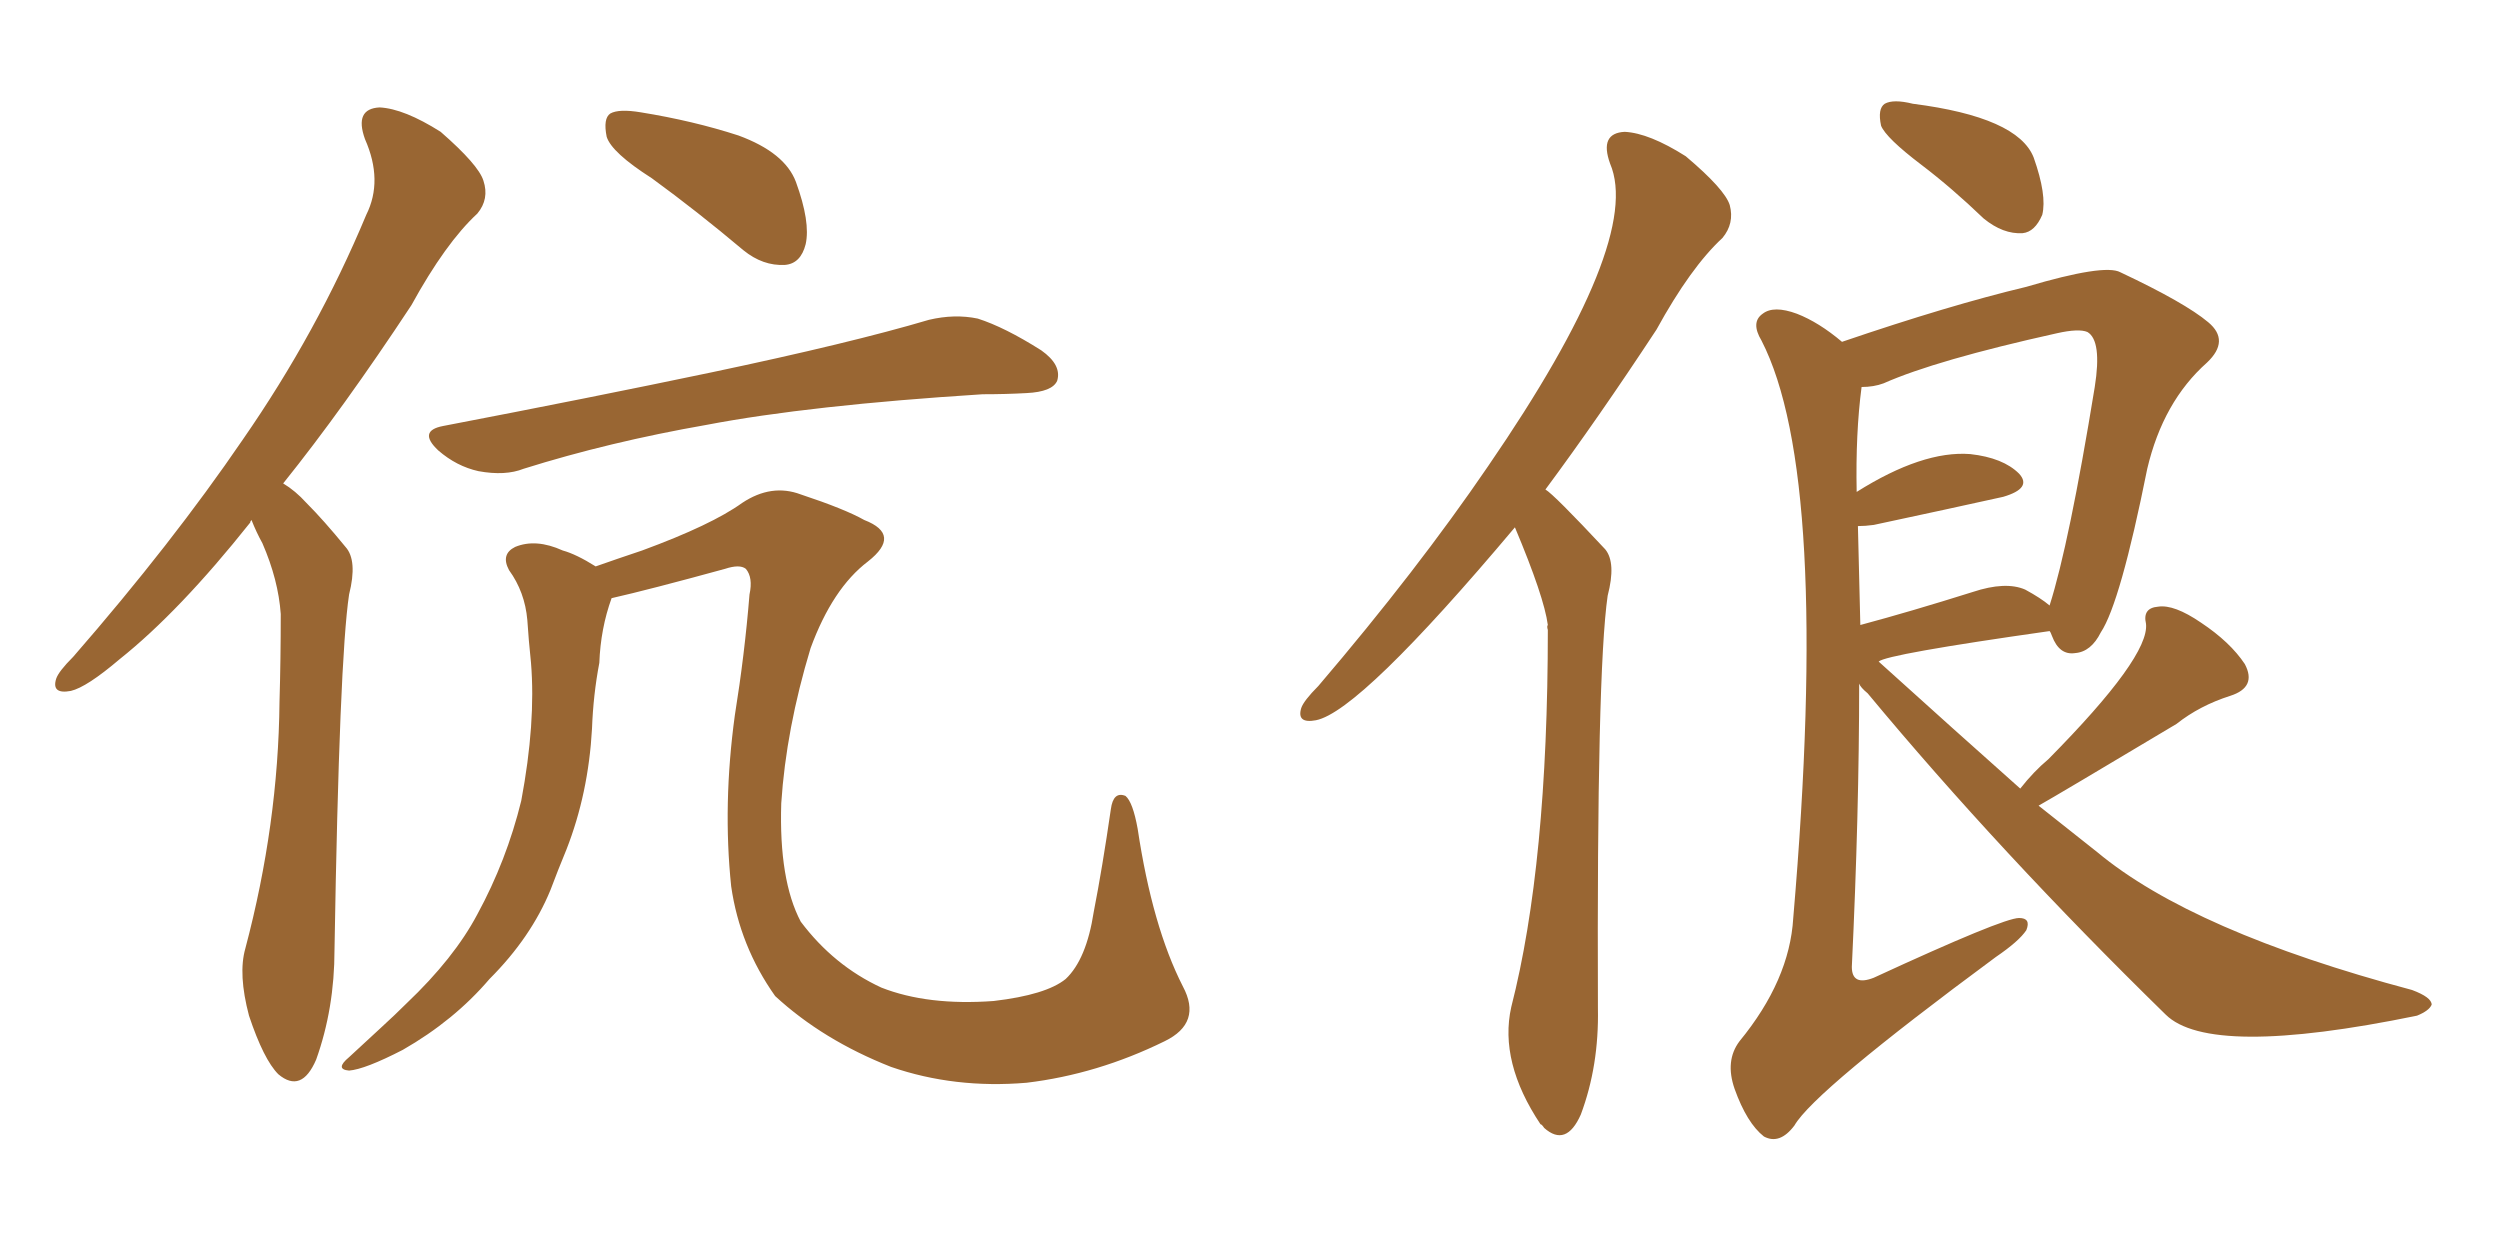 <svg xmlns="http://www.w3.org/2000/svg" xmlns:xlink="http://www.w3.org/1999/xlink" width="300" height="150"><path fill="#996633" padding="10" d="M30.18 62.40L30.18 62.40Q30.03 62.55 30.03 62.70L30.03 62.70Q21.53 73.39 14.36 79.10L14.36 79.10Q10.40 82.47 8.50 82.91L8.50 82.91Q6.15 83.35 6.74 81.45L6.74 81.45Q7.03 80.57 8.79 78.81L8.79 78.81Q20.65 65.19 29.15 52.73L29.15 52.73Q38.09 39.84 43.95 25.78L43.95 25.78Q46.00 21.68 43.80 16.70L43.80 16.70Q42.48 13.04 45.56 12.89L45.56 12.89Q48.49 13.04 52.88 15.82L52.88 15.82Q57.42 19.78 58.01 21.68L58.01 21.68Q58.74 23.88 57.28 25.63L57.28 25.63Q53.47 29.15 49.37 36.62L49.37 36.62Q41.16 49.07 33.98 58.01L33.98 58.01Q35.45 58.89 36.77 60.35L36.77 60.35Q38.82 62.40 41.46 65.63L41.46 65.63Q42.92 67.24 41.89 71.34L41.89 71.34Q40.72 79.10 40.14 113.96L40.14 113.96Q40.14 121.00 37.94 127.15L37.94 127.15Q36.18 131.25 33.40 128.91L33.40 128.91Q31.64 127.15 29.88 121.88L29.88 121.88Q28.56 116.89 29.44 113.82L29.44 113.82Q33.40 98.88 33.54 84.23L33.54 84.23Q33.69 79.10 33.69 73.68L33.69 73.68Q33.40 69.58 31.49 65.19L31.49 65.19Q30.76 63.87 30.18 62.40ZM78.22 21.39L78.22 21.39Q73.39 18.31 72.80 16.41L72.80 16.41Q72.36 14.21 73.24 13.62L73.24 13.62Q74.27 13.04 76.90 13.48L76.90 13.48Q83.20 14.50 88.62 16.26L88.62 16.26Q94.19 18.31 95.51 21.83L95.51 21.83Q97.27 26.66 96.68 29.30L96.68 29.30Q96.09 31.64 94.19 31.79L94.19 31.79Q91.55 31.93 89.21 30.03L89.21 30.03Q83.64 25.34 78.22 21.39ZM53.17 51.12L53.17 51.12Q70.75 47.75 85.40 44.68L85.40 44.68Q102.10 41.16 111.47 38.38L111.47 38.38Q114.55 37.65 117.33 38.23L117.33 38.23Q120.56 39.26 124.95 42.04L124.95 42.04Q127.44 43.80 126.86 45.70L126.86 45.70Q126.27 47.02 123.19 47.17L123.19 47.17Q120.70 47.31 117.92 47.31L117.92 47.31Q97.12 48.63 84.81 50.98L84.81 50.98Q73.10 53.03 62.84 56.25L62.84 56.25Q60.64 57.13 57.42 56.54L57.42 56.54Q54.79 55.96 52.59 54.05L52.59 54.05Q50.10 51.71 53.17 51.12ZM139.75 124.95L139.75 124.95L139.75 124.95Q131.69 128.91 123.19 129.93L123.19 129.93Q114.55 130.66 106.93 128.03L106.93 128.03Q98.73 124.80 93.02 119.53L93.02 119.53Q88.77 113.53 87.74 106.35L87.74 106.35Q86.72 96.53 88.18 85.84L88.18 85.84Q89.36 78.52 89.94 71.34L89.94 71.34Q90.38 69.29 89.50 68.26L89.50 68.26Q88.77 67.68 87.01 68.26L87.01 68.26Q77.93 70.75 73.39 71.78L73.39 71.78Q72.07 75.44 71.92 79.54L71.92 79.54Q71.19 83.35 71.04 87.45L71.04 87.45Q70.61 95.21 67.97 101.95L67.97 101.95Q66.94 104.44 66.06 106.79L66.06 106.79Q63.72 112.50 58.74 117.48L58.74 117.48Q54.49 122.46 48.34 125.98L48.34 125.98Q43.80 128.32 41.89 128.47L41.89 128.47Q40.14 128.32 41.89 126.86L41.89 126.86Q43.80 125.10 45.70 123.34L45.70 123.34Q47.46 121.73 48.78 120.41L48.78 120.41Q54.49 114.99 57.28 109.72L57.28 109.72Q60.79 103.27 62.55 96.09L62.55 96.09Q64.31 86.72 63.72 79.54L63.72 79.54Q63.43 76.76 63.28 74.41L63.28 74.41Q62.99 71.04 61.08 68.41L61.08 68.41Q60.06 66.50 61.82 65.63L61.82 65.63Q64.31 64.60 67.53 66.06L67.53 66.06Q69.14 66.50 71.48 67.97L71.48 67.97Q73.97 67.09 77.05 66.06L77.05 66.06Q85.40 62.99 89.06 60.35L89.06 60.35Q92.58 58.01 96.09 59.33L96.09 59.33Q101.37 61.08 103.71 62.40L103.71 62.40Q108.25 64.16 104.15 67.38L104.15 67.38Q99.90 70.61 97.27 77.78L97.27 77.78Q94.34 87.45 93.75 96.39L93.75 96.39Q93.46 105.62 96.09 110.60L96.09 110.60Q100.05 115.87 105.76 118.51L105.76 118.51Q111.33 120.70 119.24 120.12L119.24 120.12Q125.54 119.38 127.88 117.48L127.88 117.48Q130.37 115.14 131.25 109.42L131.25 109.42Q132.28 104.15 133.30 97.12L133.30 97.12Q133.59 94.92 135.06 95.51L135.06 95.51Q135.94 96.24 136.52 99.46L136.52 99.46Q138.28 111.18 141.94 118.36L141.94 118.36Q144.29 122.75 139.75 124.95ZM242.43 94.63L242.43 94.63Q244.04 92.58 245.80 91.11L245.80 91.11Q257.96 78.81 257.52 74.85L257.52 74.85Q257.08 72.95 258.98 72.80L258.98 72.80Q260.89 72.51 264.11 74.71L264.11 74.71Q267.63 77.05 269.38 79.69L269.38 79.69Q270.85 82.47 267.63 83.50L267.63 83.50Q263.96 84.67 261.18 86.87L261.18 86.87Q246.97 95.36 244.63 96.68L244.63 96.68Q248.14 99.46 251.66 102.25L251.66 102.25Q263.09 111.77 289.45 118.80L289.45 118.80Q291.80 119.68 291.80 120.56L291.80 120.56Q291.50 121.29 290.04 121.88L290.04 121.88Q265.14 127.00 259.86 121.73L259.86 121.73Q239.94 102.25 224.12 83.20L224.12 83.20Q223.24 82.47 223.10 82.03L223.10 82.03Q223.10 97.56 222.22 116.02L222.22 116.02Q222.22 118.36 224.85 117.33L224.85 117.33Q240.38 110.16 242.29 110.16L242.29 110.16Q243.75 110.16 243.16 111.62L243.16 111.62Q242.29 112.94 239.50 114.84L239.50 114.84Q217.68 130.96 215.33 135.06L215.33 135.06Q213.57 137.40 211.67 136.38L211.67 136.38Q209.62 134.77 208.15 130.66L208.15 130.66Q206.98 127.29 208.74 124.95L208.74 124.95Q214.75 117.63 215.19 110.16L215.19 110.16Q219.73 57.13 211.38 40.87L211.38 40.87Q210.06 38.67 211.52 37.65L211.52 37.65Q212.84 36.62 215.63 37.65L215.63 37.65Q218.26 38.67 221.04 41.02L221.04 41.02Q233.94 36.62 243.16 34.42L243.16 34.42Q252.54 31.64 254.44 32.67L254.44 32.67Q262.21 36.33 264.99 38.67L264.99 38.67Q267.63 40.87 264.84 43.51L264.84 43.51Q259.57 48.19 257.67 56.25L257.67 56.25Q254.44 72.36 252.10 75.88L252.10 75.88Q250.93 78.22 249.02 78.37L249.02 78.37Q247.12 78.66 246.24 76.32L246.24 76.32Q246.09 75.88 245.95 75.73L245.95 75.73Q226.32 78.52 225.44 79.39L225.44 79.39Q234.52 87.60 242.43 94.63ZM243.02 70.75L243.02 70.75Q244.92 71.78 245.95 72.66L245.95 72.66Q248.29 65.33 251.37 46.44L251.37 46.44Q252.25 40.87 250.49 39.84L250.49 39.84Q249.46 39.40 246.83 39.99L246.83 39.99Q232.32 43.21 226.03 46.00L226.03 46.00Q224.85 46.44 223.39 46.44L223.39 46.44Q222.66 52.00 222.80 59.03L222.80 59.03Q230.71 54.05 236.43 54.49L236.43 54.49Q240.38 54.93 242.29 56.84L242.29 56.84Q243.90 58.59 240.38 59.62L240.38 59.62Q233.79 61.08 224.85 62.99L224.85 62.99Q223.83 63.13 222.95 63.13L222.95 63.13Q223.10 68.70 223.24 75L223.24 75Q229.25 73.39 236.72 71.04L236.72 71.04Q240.67 69.73 243.02 70.75ZM230.57 19.78L230.57 19.78Q226.32 16.55 225.73 15.09L225.73 15.09Q225.29 13.04 226.17 12.45L226.17 12.45Q227.20 11.87 229.54 12.45L229.54 12.45Q242.14 14.06 244.04 18.90L244.04 18.90Q245.65 23.44 245.07 25.78L245.07 25.78Q244.19 27.83 242.72 27.98L242.72 27.98Q240.38 28.13 238.04 26.22L238.04 26.22Q234.23 22.56 230.57 19.78ZM181.79 63.28L181.79 63.28L181.79 63.28Q163.18 85.40 157.91 86.43L157.91 86.43Q155.57 86.87 156.15 84.96L156.15 84.96Q156.45 84.08 158.20 82.32L158.20 82.32Q170.07 68.41 178.56 55.96L178.56 55.96Q197.17 28.86 193.21 19.63L193.21 19.63Q191.89 15.97 194.97 15.82L194.97 15.82Q197.90 15.97 202.29 18.75L202.29 18.75Q206.98 22.71 207.57 24.61L207.57 24.61Q208.15 26.81 206.69 28.56L206.69 28.56Q202.88 32.08 198.78 39.55L198.78 39.55Q191.75 50.24 185.45 58.74L185.45 58.74Q186.47 59.33 192.63 65.92L192.63 65.92Q193.95 67.53 192.92 71.48L192.92 71.48Q191.60 80.57 191.75 121.00L191.75 121.00Q191.89 127.88 189.70 133.74L189.70 133.74Q187.94 137.70 185.30 135.35L185.30 135.35Q185.01 134.91 184.86 134.91L184.86 134.91Q179.88 127.44 181.35 120.85L181.35 120.85Q185.74 103.71 185.74 75.59L185.74 75.59Q185.60 75.15 185.74 75L185.74 75Q185.30 71.63 181.79 63.28Z"/></svg>